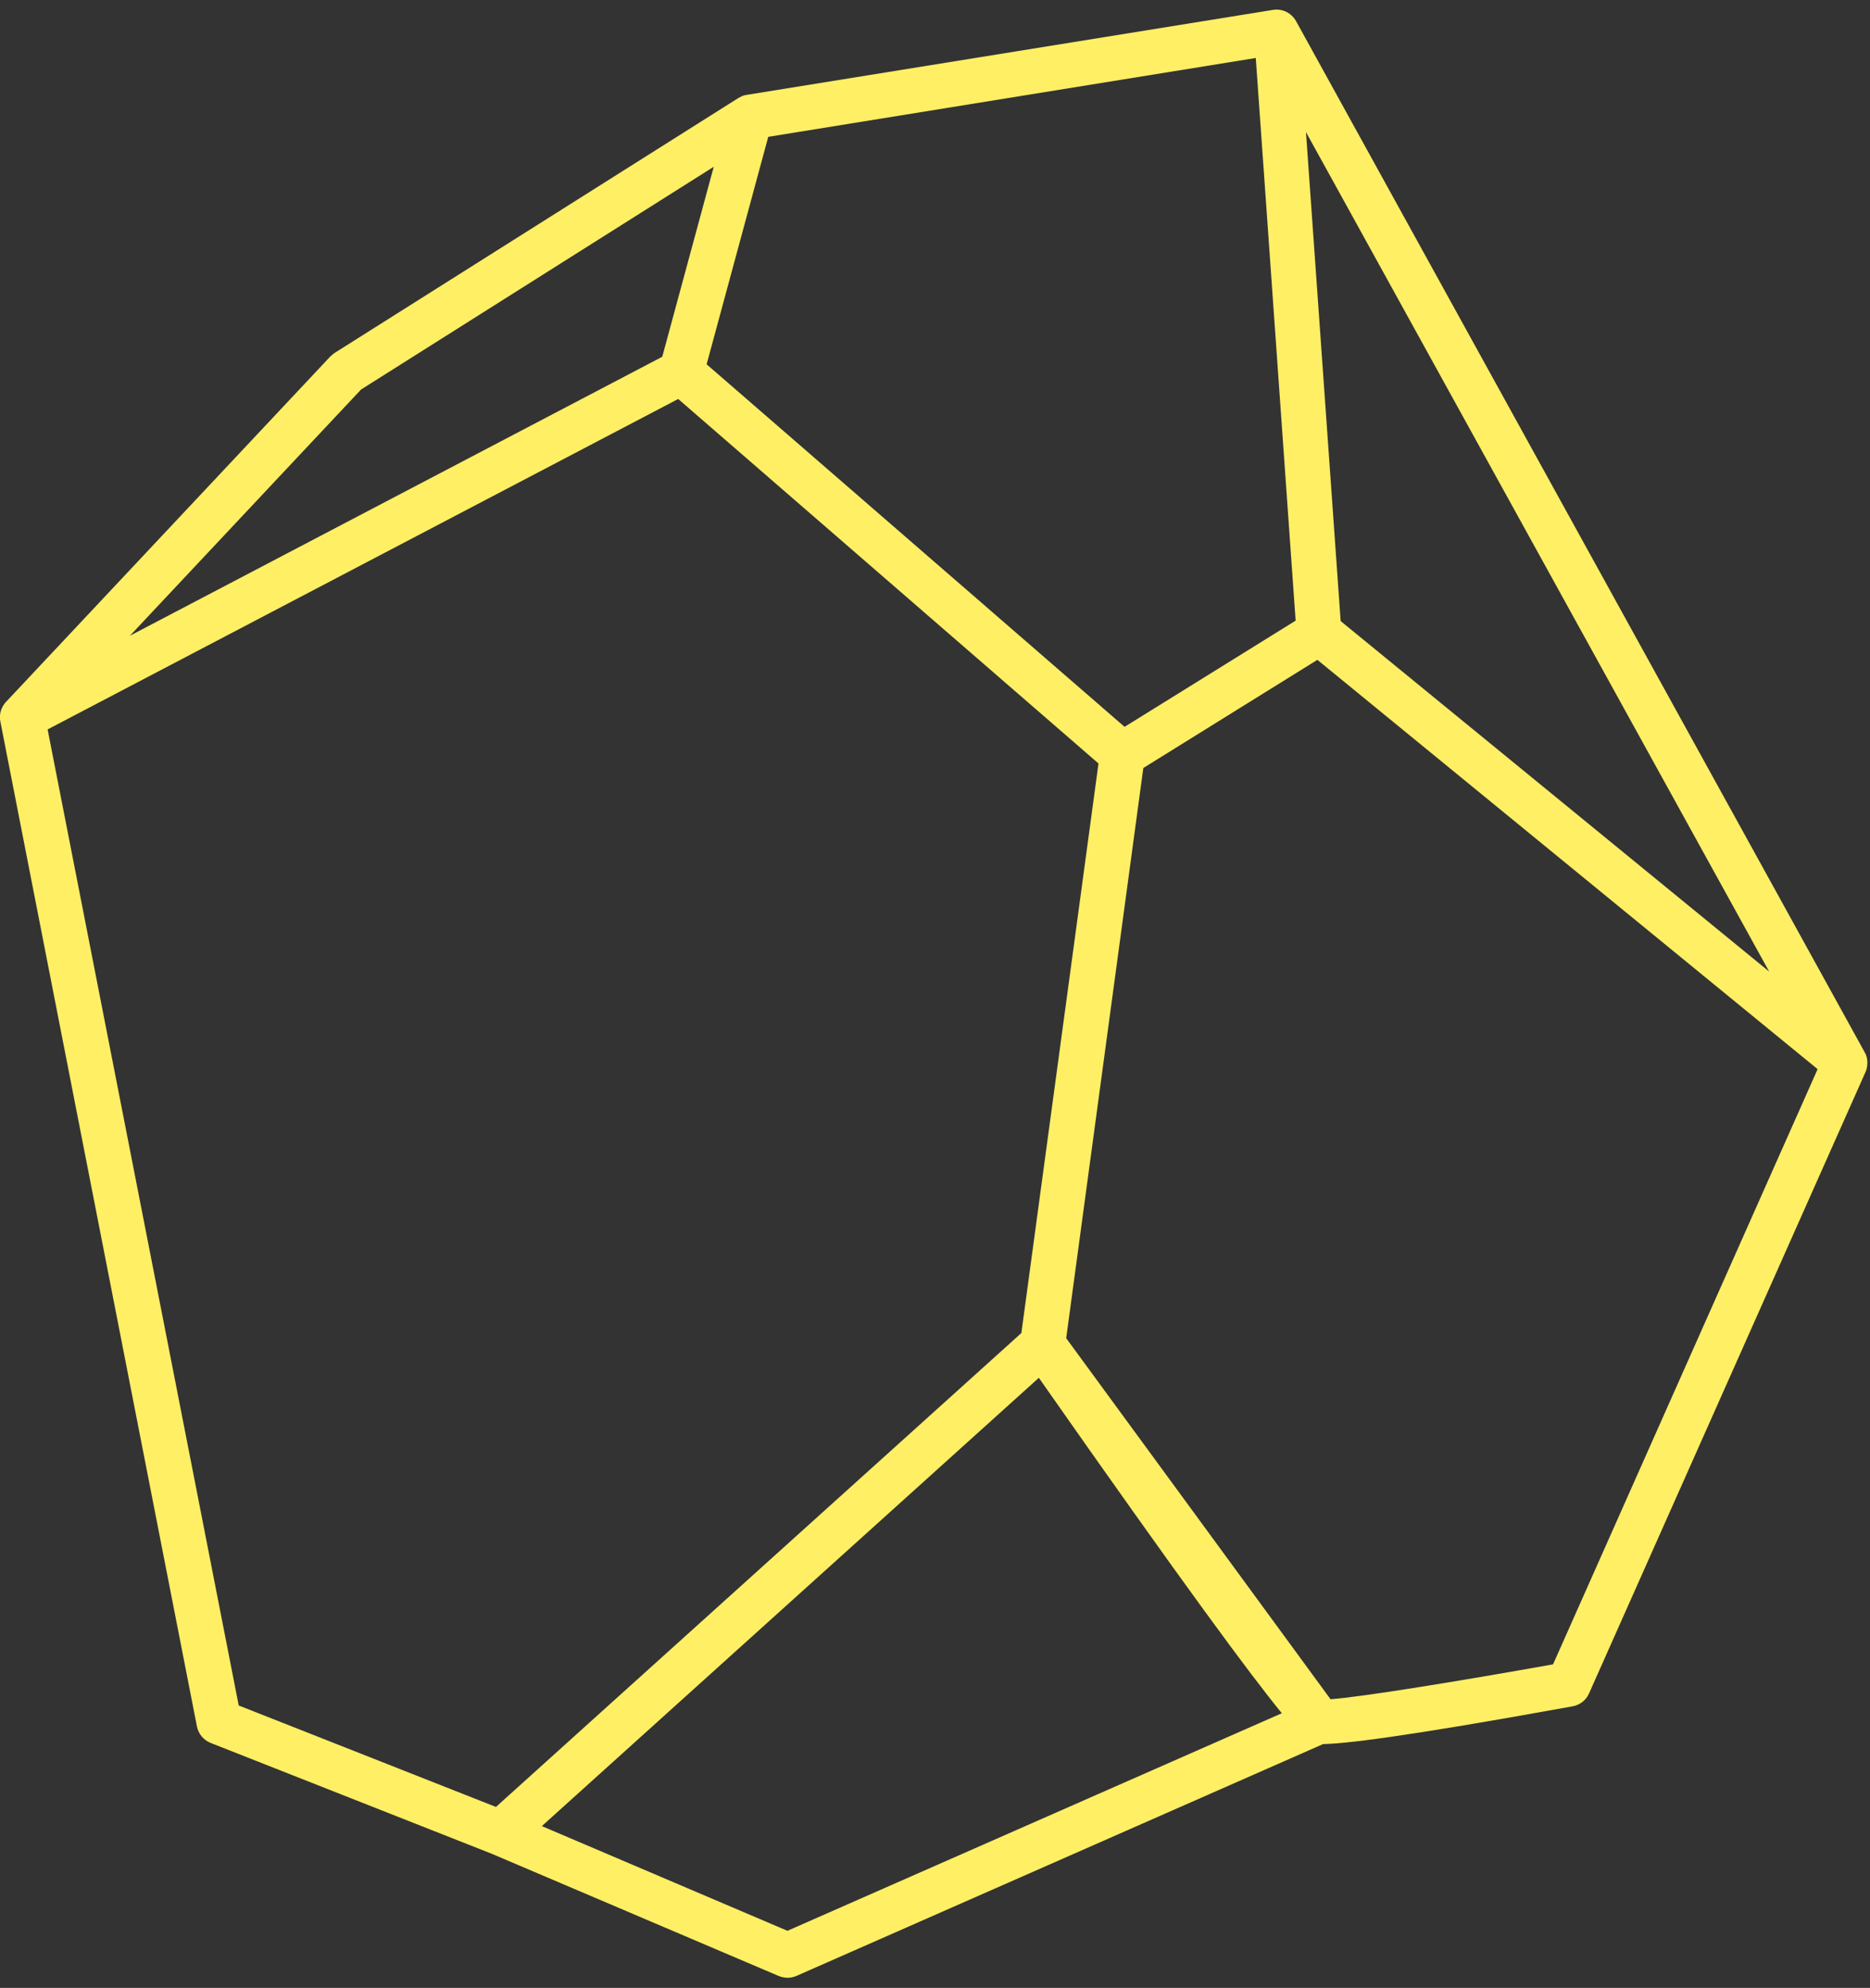 <?xml version="1.0" encoding="UTF-8"?> <svg xmlns="http://www.w3.org/2000/svg" width="95" height="101" viewBox="0 0 95 101" fill="none"><rect x="0" y="0" width="95" height="101" fill="#333333" stroke="none"/><g clip-path="url(#clip0_3070_18902)"><path d="M18.343 19.79L6.6 32.3L33.644 18.126L36.26 8.473L18.343 19.79ZM35.898 18.509L57.131 36.929L65.821 31.533L63.796 2.946L39.029 6.952L35.898 18.509ZM68.108 31.555L89.877 49.362L66.346 6.711L68.108 31.555ZM54.165 67.99L67.594 86.333C69.148 86.223 74.193 85.402 78.899 84.56L92.339 54.32L66.926 33.525L58.083 39.02L54.165 67.99ZM12.127 86.65L25.195 91.805L51.888 67.727L55.806 38.79L34.454 20.271L2.419 37.06L12.127 86.65ZM27.526 92.779L40.003 98.098L65.12 87.044C63.544 85.118 60.217 80.63 52.775 70.003L27.526 92.779ZM40.014 100.484C39.86 100.484 39.707 100.451 39.565 100.396L24.998 94.191L10.704 88.554C10.343 88.412 10.08 88.095 10.004 87.712L0.022 36.677C0.011 36.634 0.011 36.59 0 36.546C-0.011 36.426 0 36.305 0.022 36.196C0.055 36.032 0.132 35.889 0.23 35.747C0.252 35.714 0.285 35.681 0.307 35.66L16.767 18.126C16.833 18.061 16.91 17.995 16.986 17.94L37.507 4.982C37.562 4.949 37.628 4.916 37.693 4.884C37.77 4.851 37.857 4.829 37.945 4.818L64.65 0.506C65.131 0.418 65.602 0.648 65.843 1.075L94.714 53.433C94.736 53.466 94.747 53.499 94.769 53.532C94.835 53.674 94.867 53.827 94.867 53.992C94.867 54.112 94.846 54.243 94.813 54.364C94.802 54.397 94.78 54.44 94.769 54.473L80.727 86.037C80.574 86.387 80.257 86.628 79.884 86.694C71.085 88.292 68.239 88.598 67.222 88.609L40.473 100.385C40.32 100.451 40.167 100.484 40.014 100.484Z" fill="#FFEF65"></path></g><defs><clipPath id="clip0_3070_18902"><rect width="94.867" height="100" fill="white" transform="translate(0 0.484)"></rect></clipPath></defs></svg> 